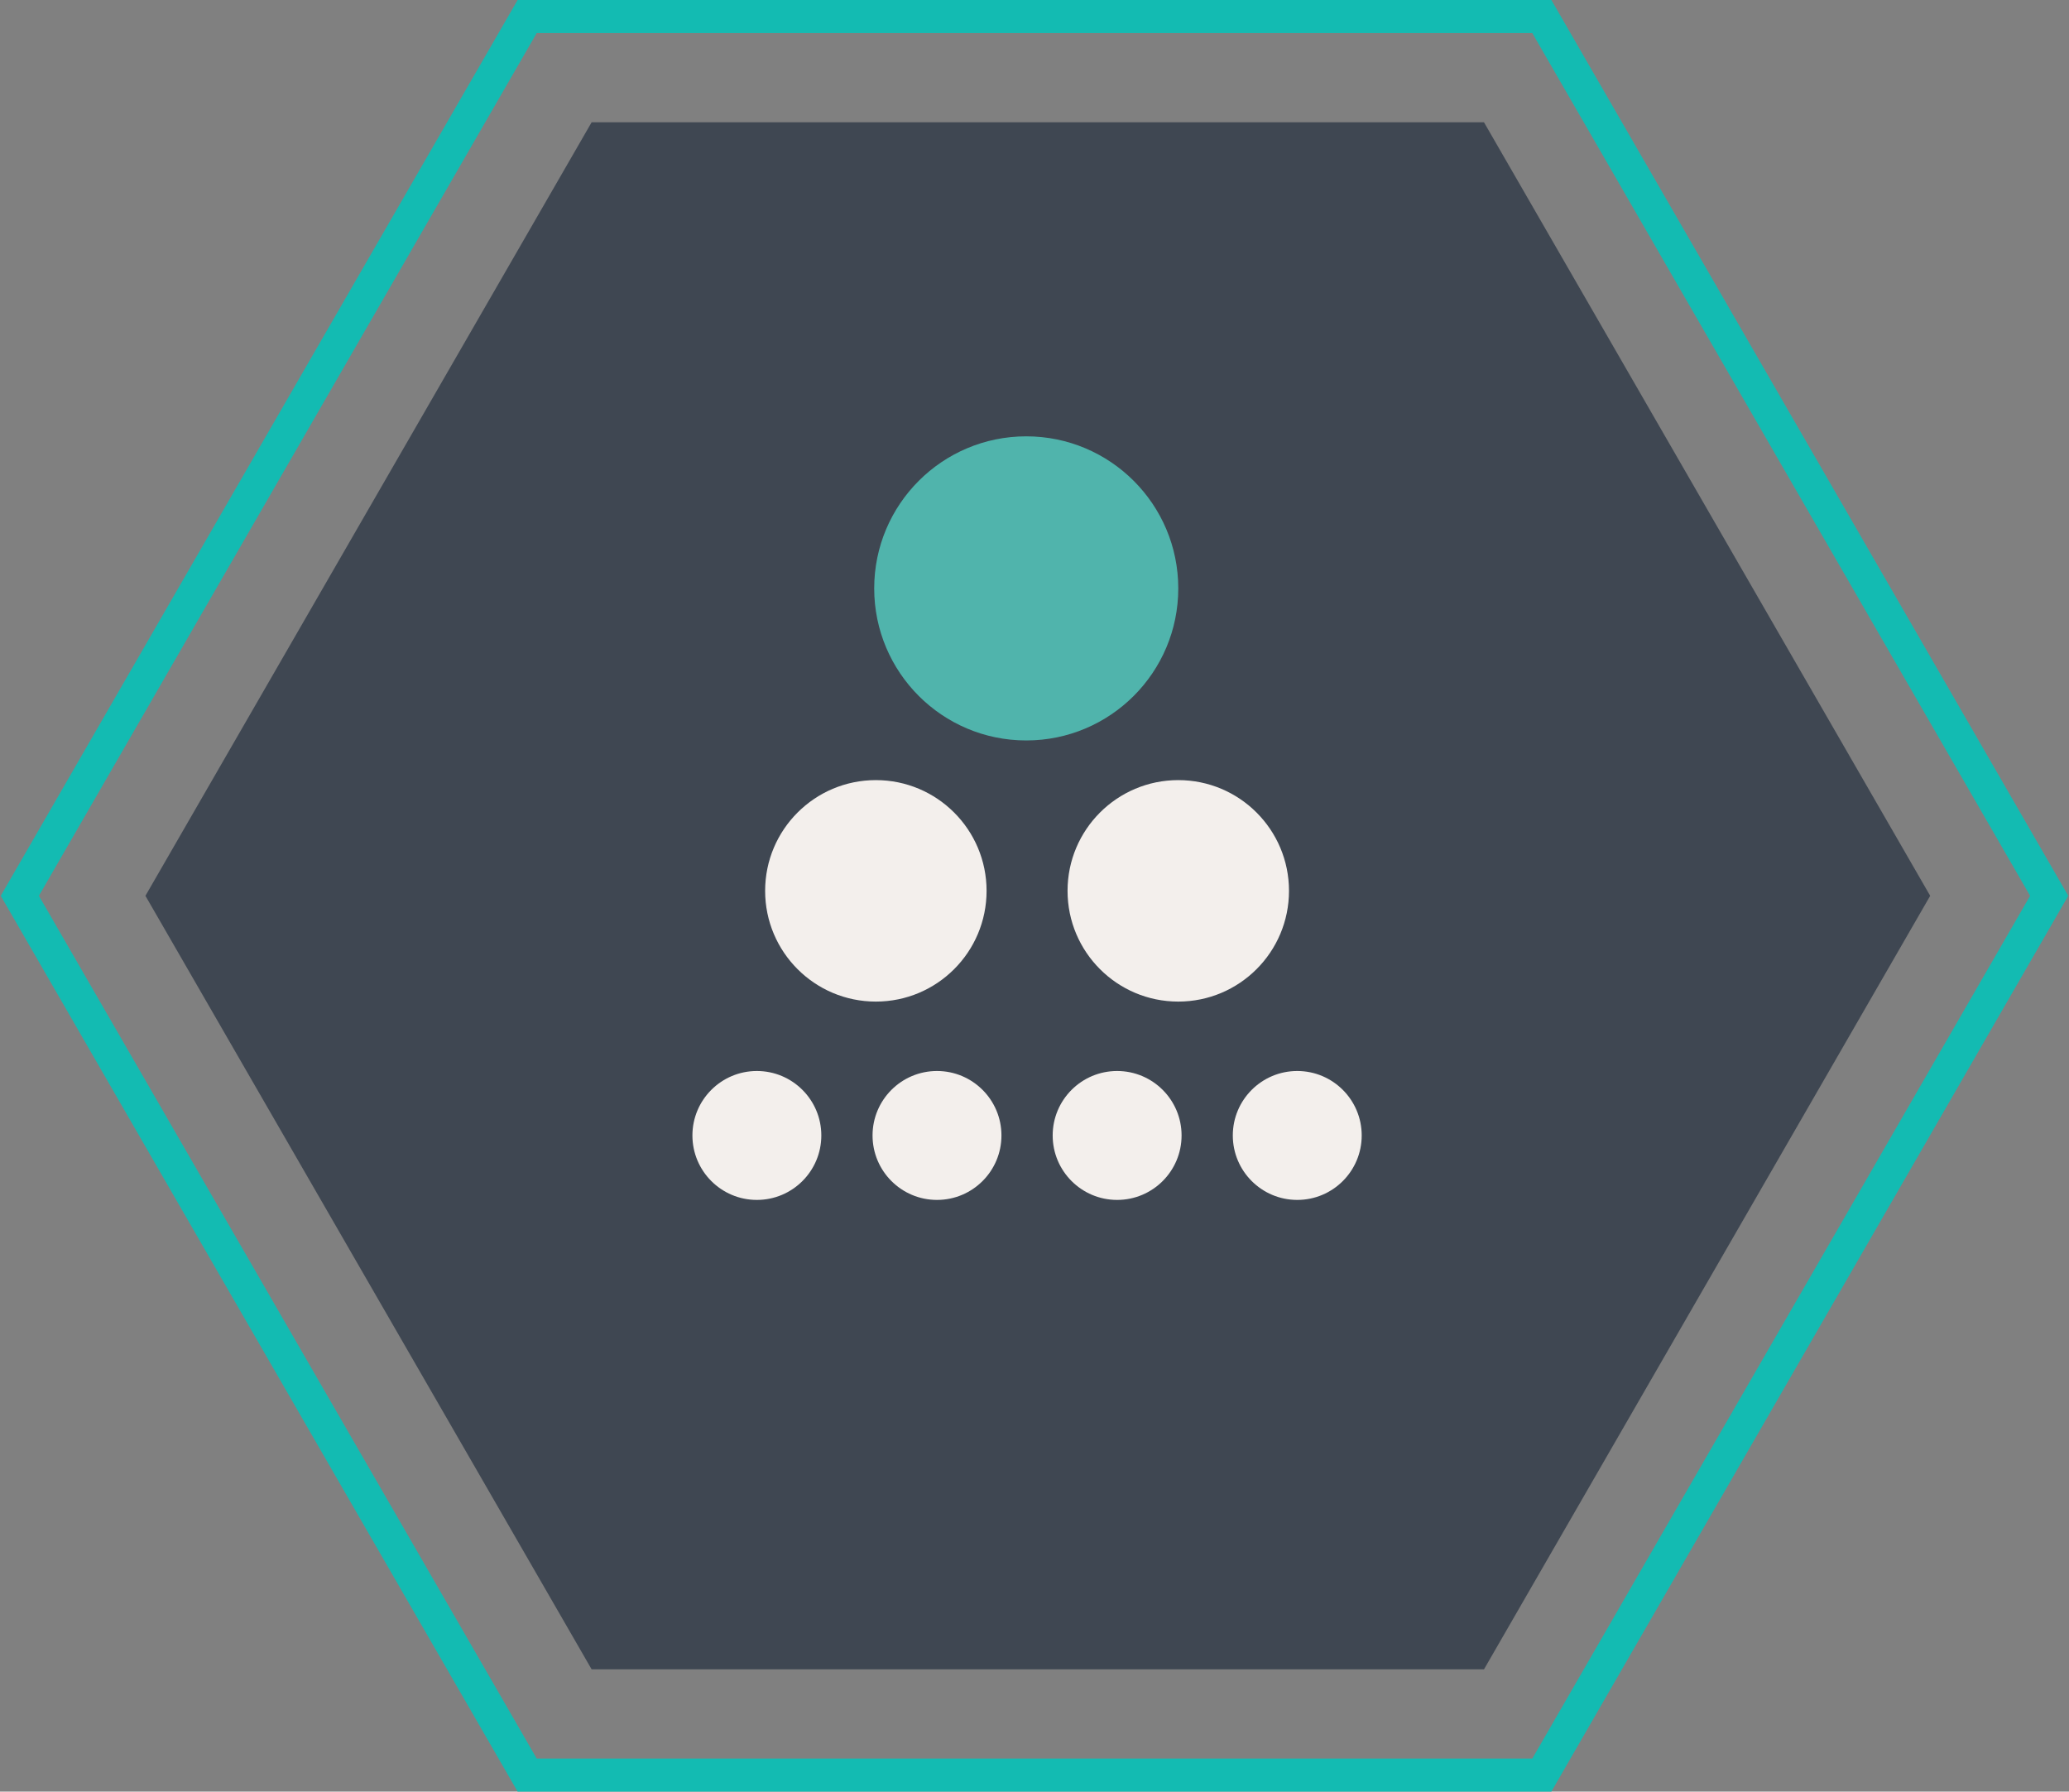 <!-- Generator: Adobe Illustrator 25.2.3, SVG Export Plug-In  -->
<svg version="1.1" xmlns="http://www.w3.org/2000/svg" xmlns:xlink="http://www.w3.org/1999/xlink" x="0px" y="0px" width="125.2px"
	 height="108.4px" viewBox="0 0 125.2 108.4" style="overflow:visible;enable-background:new 0 0 125.2 108.4;"
	 xml:space="preserve">
<rect x="0" y="0" width="125.2" height="108.4" fill="#808080" stroke="none"/>
<style type="text/css">
	.st0{fill:none;stroke:#13BBB2;stroke-width:2;stroke-miterlimit:10;}
	.st1{opacity:0.6;fill:#142235;}
	.st2{fill:#F3EFEC;}
	.st3{fill:#50B4AC;}
</style>
<defs>
</defs>
<g>
	<polygon class="st0" points="31.9,1 93.3,1 124,54.2 93.3,107.4 31.9,107.4 1.2,54.2 	"/>
	<polygon class="st1" points="35.8,7.4 89.8,7.4 116.8,54.2 89.8,101 35.8,101 8.8,54.2 	"/>
	<g>
		<g>
			<circle class="st2" cx="56.7" cy="68.7" r="3.9"/>
			<circle class="st2" cx="45.8" cy="68.7" r="3.9"/>
			<circle class="st2" cx="67.6" cy="68.7" r="3.9"/>
			<circle class="st2" cx="78.5" cy="68.7" r="3.9"/>
		</g>
		<circle class="st2" cx="53" cy="53.9" r="6.7"/>
		<circle class="st2" cx="71.3" cy="53.9" r="6.7"/>
		<circle class="st3" cx="62.1" cy="35.6" r="9.2"/>
	</g>
</g>
</svg>
